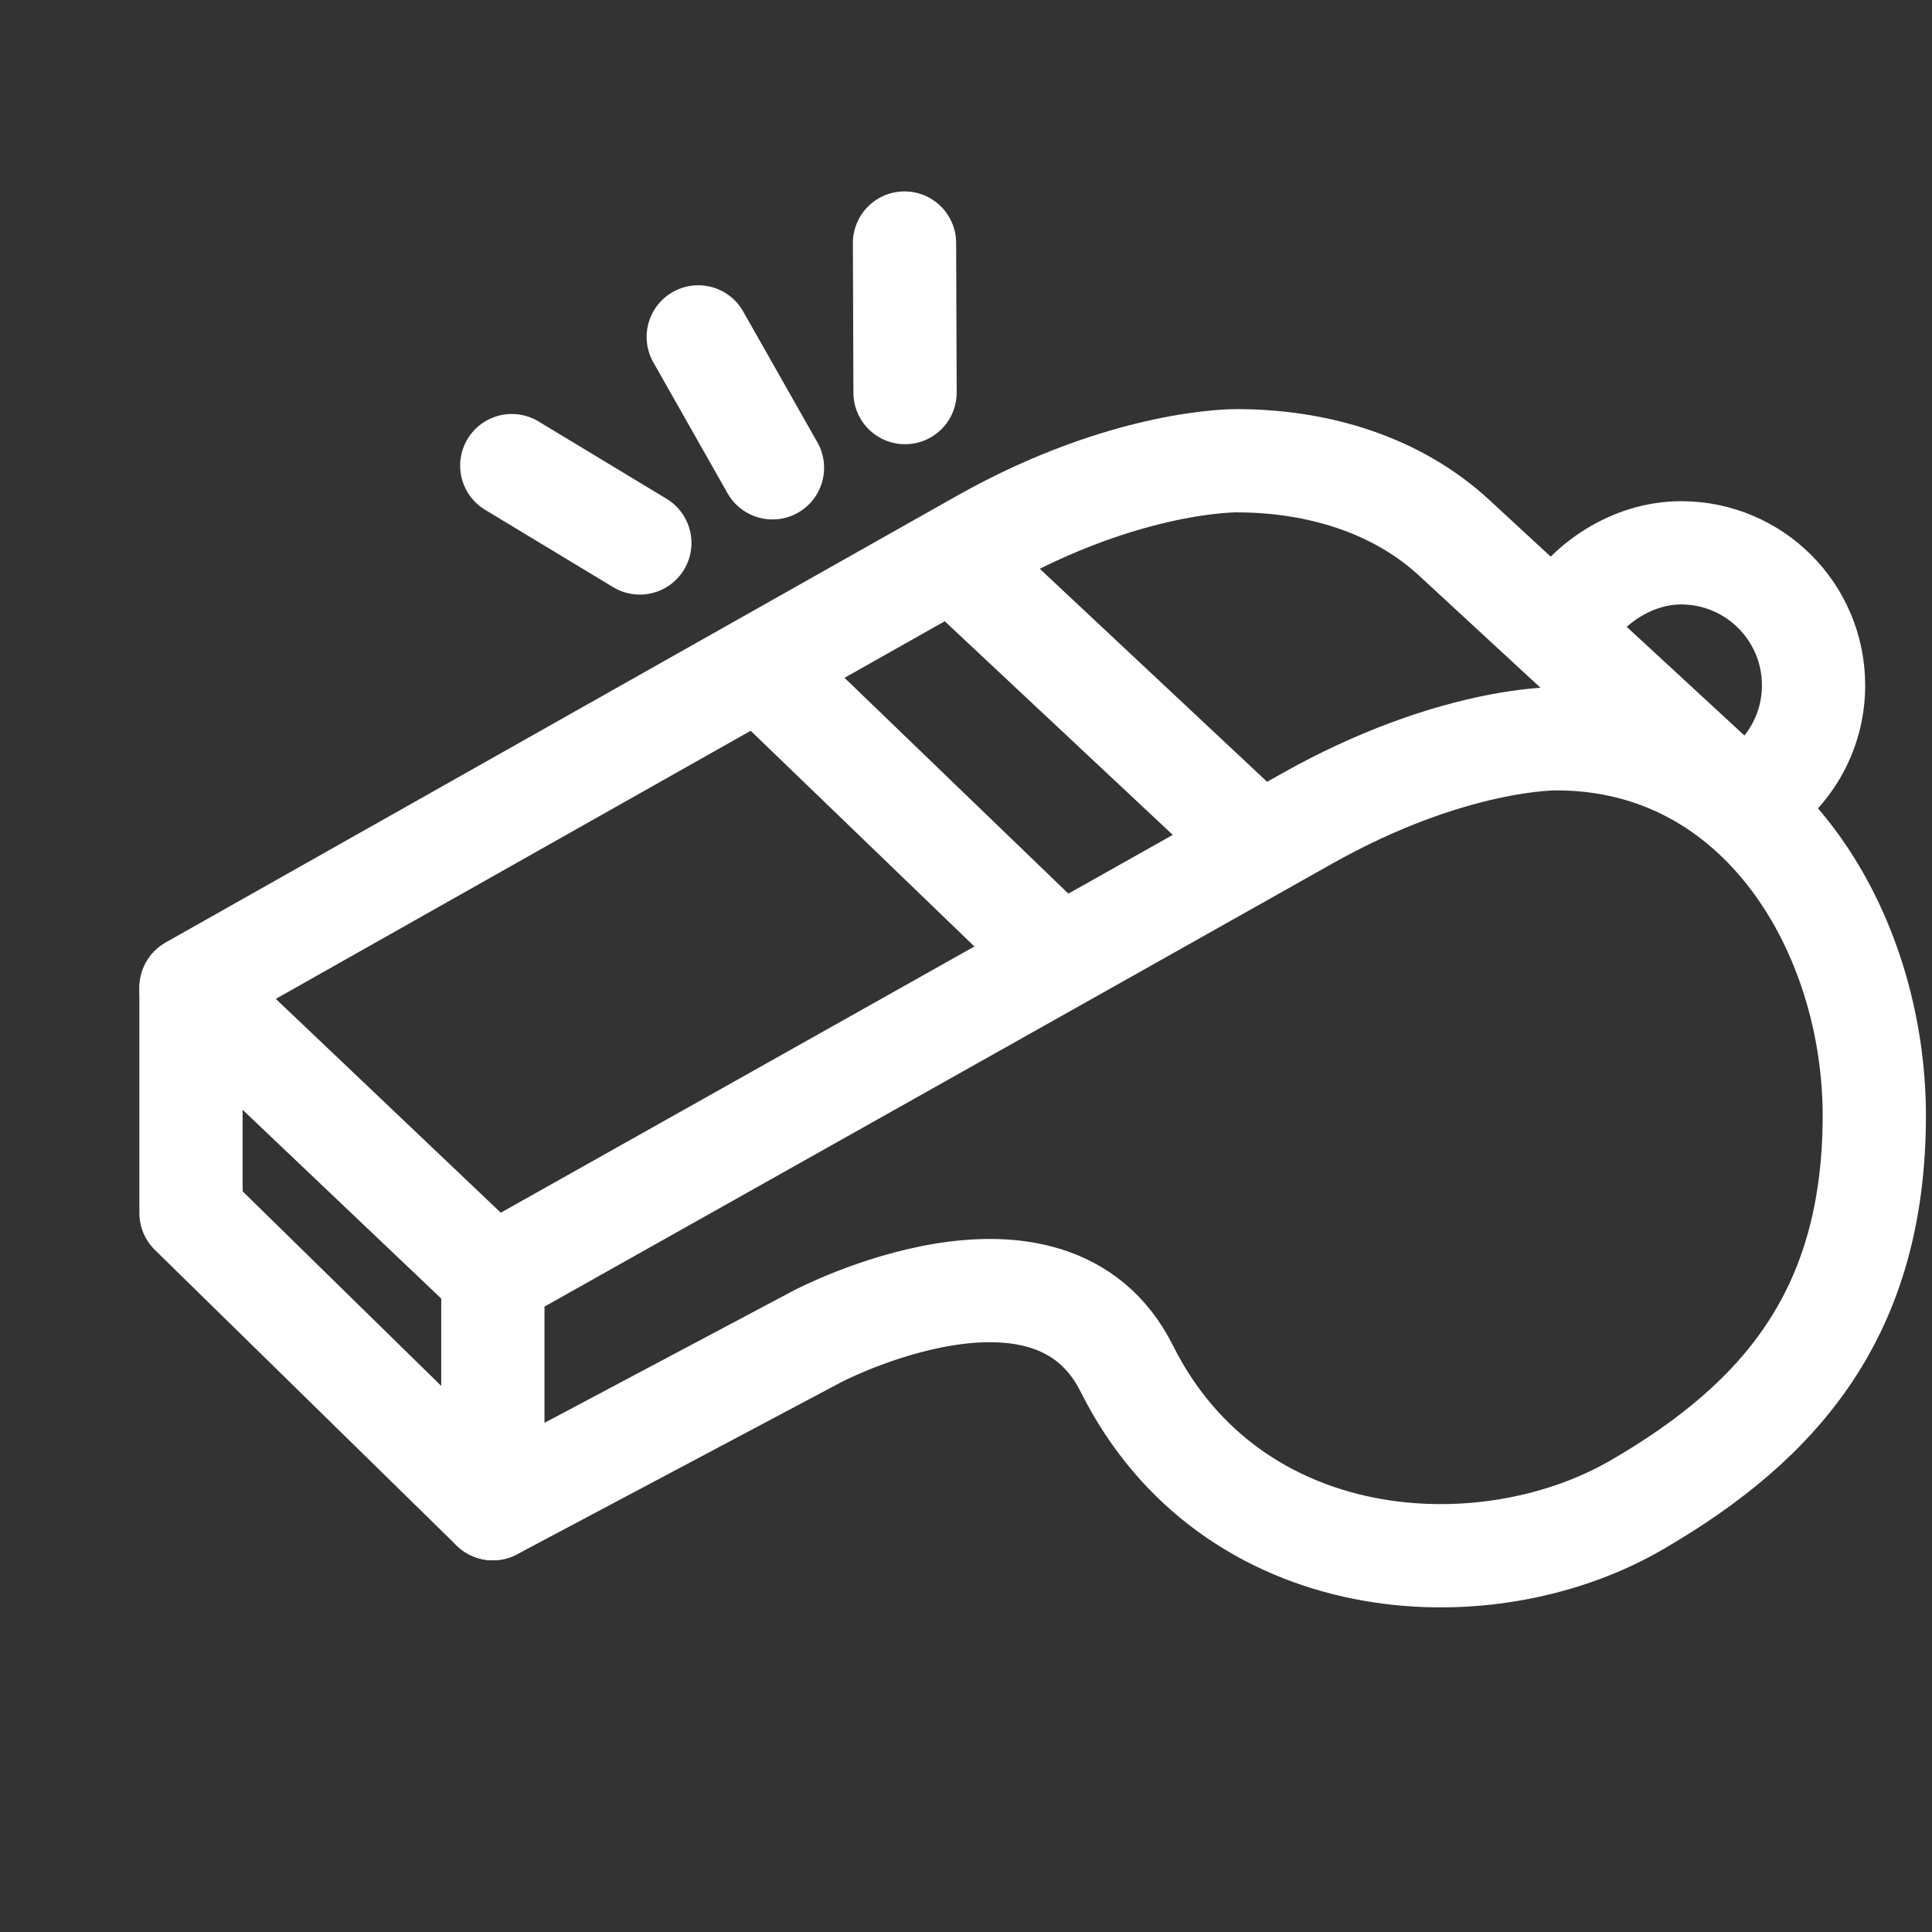 <svg width="29" height="29" viewBox="0 0 29 29" fill="none" xmlns="http://www.w3.org/2000/svg">
<rect x="0" y="0" width="29" height="29" fill="#333333" stroke="none"/>
<g clip-path="url(#clip0_834_1717)">
<path d="M23.472 9.354C23.816 8.76 24.499 8.298 25.235 8.298C26.333 8.298 27.222 9.188 27.222 10.286C27.223 11.015 26.83 11.652 26.244 11.998" stroke="white" stroke-width="1.55" stroke-miterlimit="10" stroke-linejoin="round"/>
<path d="M16.914 20.544C18.48 23.675 22.274 23.917 24.563 22.592C26.765 21.316 28.121 19.677 28.134 16.779C28.145 14.008 26.441 11.089 23.362 11.089C23.362 11.089 21.793 11.062 19.612 12.291C17.456 13.507 7.398 19.159 7.398 19.159V22.646L12.276 20.056C12.276 20.056 15.756 18.231 16.914 20.544Z" stroke="white" stroke-width="1.55" stroke-miterlimit="10" stroke-linecap="round" stroke-linejoin="round"/>
<path d="M26.079 11.998L21.835 8.079C20.972 7.277 19.782 6.916 18.564 6.916C18.564 6.916 16.923 6.89 14.743 8.118C12.586 9.334 2.867 14.822 2.867 14.822V18.208L7.397 22.646" stroke="white" stroke-width="1.55" stroke-miterlimit="10" stroke-linecap="round" stroke-linejoin="round"/>
<path d="M2.867 14.853L7.398 19.159" stroke="white" stroke-width="1.55" stroke-miterlimit="10" stroke-linecap="round" stroke-linejoin="round"/>
<path d="M11.597 10.21L15.695 14.161" stroke="white" stroke-width="1.55" stroke-miterlimit="10" stroke-linejoin="round"/>
<path d="M14.377 8.447L18.752 12.546" stroke="white" stroke-width="1.55" stroke-miterlimit="10" stroke-linejoin="round"/>
<path d="M11.595 7.022L10.481 5.057" stroke="white" stroke-width="1.55" stroke-miterlimit="10" stroke-linecap="round" stroke-linejoin="round"/>
<path d="M9.604 8.15L7.682 6.989" stroke="white" stroke-width="1.55" stroke-miterlimit="10" stroke-linecap="round" stroke-linejoin="round"/>
<path d="M13.585 5.893L13.577 3.648" stroke="white" stroke-width="1.55" stroke-miterlimit="10" stroke-linecap="round" stroke-linejoin="round"/>
</g>
<defs>
<clipPath id="clip0_834_1717">
<rect width="29" height="29" fill="white"/>
</clipPath>
</defs>
</svg>